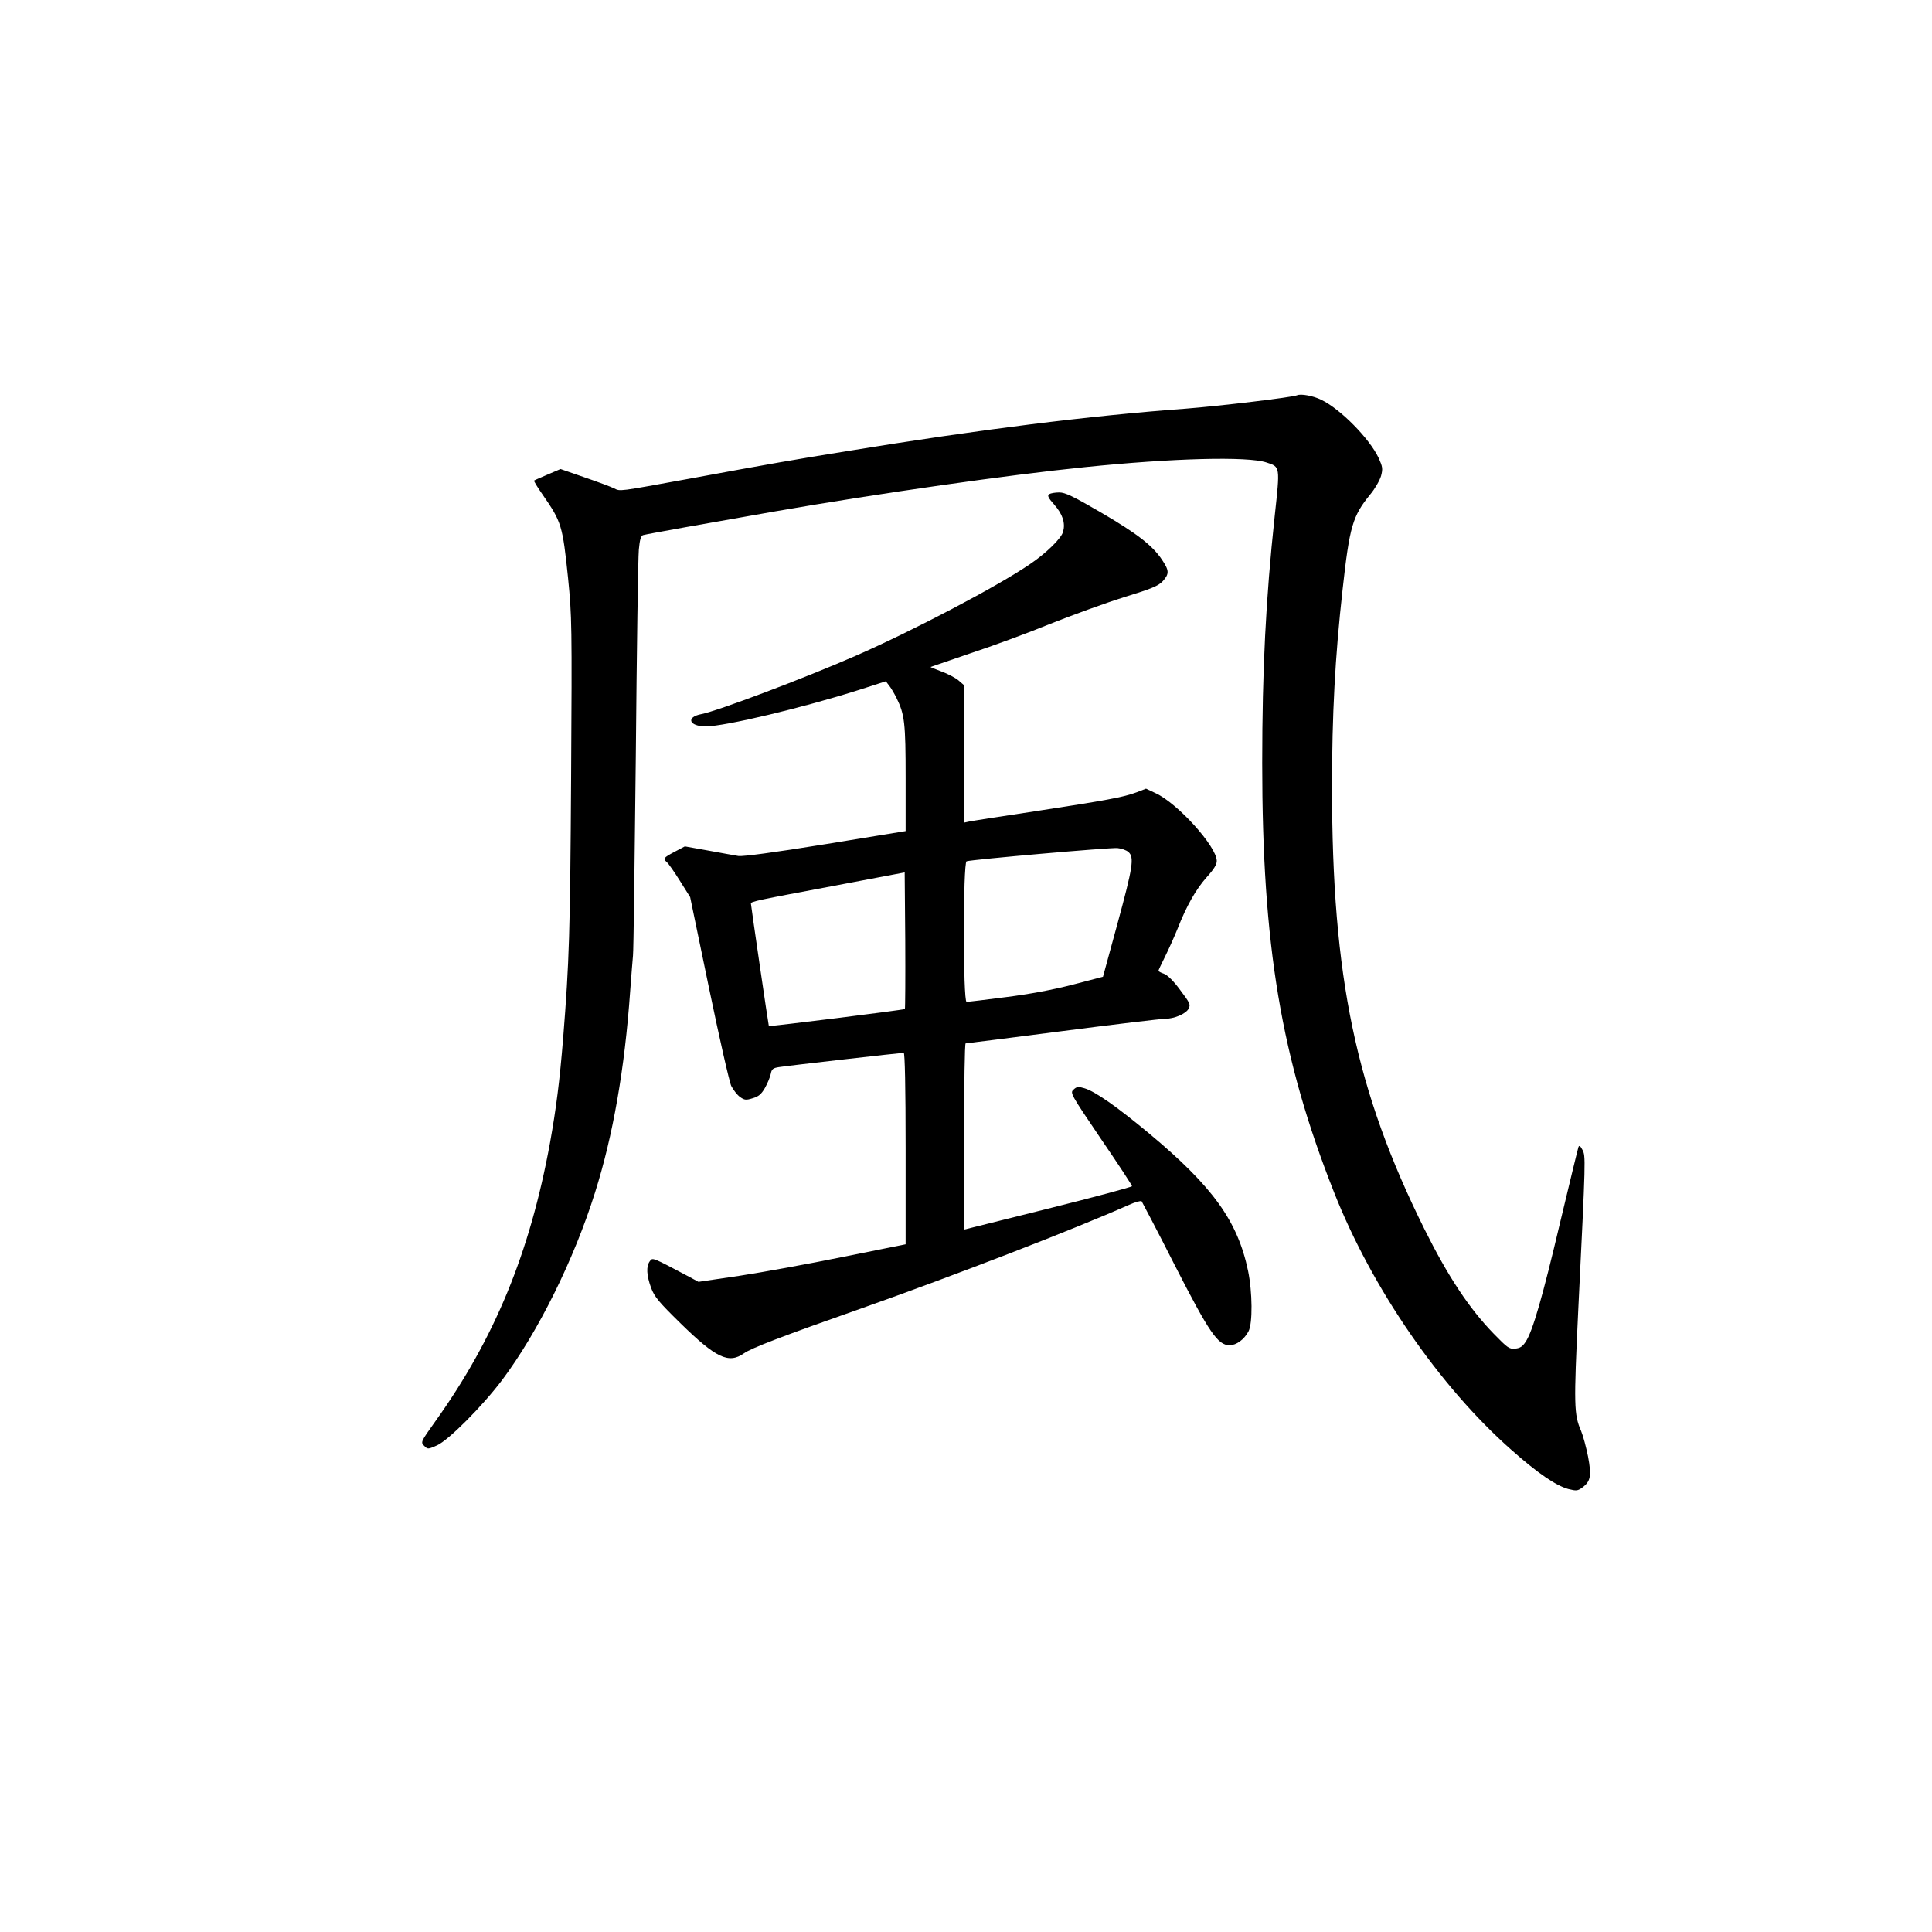 <?xml version="1.0" standalone="no"?>
<!DOCTYPE svg PUBLIC "-//W3C//DTD SVG 20010904//EN"
 "http://www.w3.org/TR/2001/REC-SVG-20010904/DTD/svg10.dtd">
<svg version="1.0" xmlns="http://www.w3.org/2000/svg"
 width="1024pt" height="1024pt" viewBox="0 0 1024 1024"
 preserveAspectRatio="xMidYMid meet">
<g transform="translate(0,1024) scale(0.1,-0.1)"
fill="#000000" stroke="none">
<path d="M6875 8145 c-25 -11 -410 -57 -590 -71 -507 -37 -1098 -111 -1795
-225 -274 -44 -401 -66 -835 -146 -385 -70 -366 -68 -401 -51 -16 8 -86 34
-156 58 l-127 44 -68 -29 c-37 -16 -70 -30 -72 -32 -3 -2 18 -36 46 -76 99
-143 105 -161 134 -442 20 -202 21 -241 16 -1055 -5 -824 -10 -978 -42 -1380
-19 -233 -37 -374 -70 -558 -107 -584 -294 -1037 -608 -1476 -77 -108 -78
-110 -59 -129 19 -19 20 -19 68 2 62 28 240 207 345 346 191 255 381 638 493
995 95 301 157 654 186 1065 6 83 13 168 15 190 3 22 9 499 15 1060 5 561 12
1053 16 1092 5 54 11 74 23 77 16 5 357 66 701 126 554 96 1235 193 1640 234
468 48 862 58 962 25 74 -24 73 -18 44 -286 -47 -438 -66 -814 -66 -1308 0
-967 100 -1564 381 -2275 201 -509 560 -1030 940 -1365 140 -124 236 -189 301
-207 44 -11 50 -10 75 8 44 33 49 62 30 164 -10 49 -26 110 -37 136 -38 87
-39 136 -15 639 40 816 40 817 22 851 -11 21 -17 25 -21 14 -3 -8 -46 -186
-96 -395 -94 -399 -147 -583 -184 -637 -16 -25 -30 -34 -56 -36 -31 -3 -40 4
-114 80 -129 133 -241 302 -366 553 -364 733 -490 1335 -490 2344 0 382 16
688 56 1046 37 336 53 390 147 505 25 30 50 74 57 98 10 38 8 48 -13 95 -48
102 -202 259 -304 308 -42 21 -108 33 -128 24z"/>
<path d="M5561 7621 c-11 -7 -6 -19 27 -56 44 -50 59 -96 47 -142 -8 -35 -90
-115 -176 -173 -169 -116 -618 -352 -924 -486 -272 -119 -733 -293 -818 -309
-83 -16 -65 -65 24 -65 101 0 519 100 814 194 l140 45 17 -22 c10 -12 27 -41
39 -65 44 -89 49 -132 49 -427 l0 -280 -423 -69 c-278 -45 -437 -66 -463 -63
-21 4 -94 16 -161 29 l-123 22 -55 -29 c-60 -32 -62 -36 -40 -55 8 -7 39 -51
69 -99 l54 -86 100 -482 c55 -265 108 -499 118 -519 11 -21 31 -47 46 -58 24
-17 32 -18 67 -7 31 9 46 21 65 54 13 23 27 56 31 74 5 27 12 32 43 37 41 7
647 76 662 76 6 0 10 -184 10 -507 l0 -508 -333 -67 c-182 -37 -429 -82 -548
-100 l-217 -32 -48 26 c-200 106 -195 104 -210 83 -20 -27 -17 -75 7 -141 18
-48 41 -75 155 -187 189 -185 256 -217 337 -160 39 28 204 91 622 238 500 177
1121 417 1419 549 33 15 63 23 67 19 3 -5 83 -156 175 -338 184 -360 229 -425
291 -425 36 0 77 30 100 73 23 42 21 210 -2 321 -55 264 -187 447 -525 729
-171 142 -285 222 -342 239 -33 10 -41 9 -58 -7 -19 -17 -17 -22 145 -261 91
-133 165 -246 165 -251 0 -4 -200 -58 -445 -119 l-445 -111 0 493 c0 272 3
494 8 494 4 0 234 29 512 65 278 36 522 65 542 65 51 0 113 26 128 54 11 22 7
30 -45 99 -35 48 -67 79 -86 86 -16 5 -29 13 -29 16 0 3 16 37 35 75 19 38 49
105 66 147 48 122 97 209 155 274 38 42 54 68 53 87 -2 77 -207 304 -324 358
l-51 24 -49 -19 c-69 -26 -161 -43 -540 -101 -181 -27 -340 -52 -352 -55 l-23
-5 0 364 0 364 -30 26 c-17 14 -57 35 -90 47 -33 12 -59 23 -58 24 2 1 98 34
213 73 116 38 305 108 420 155 116 46 291 110 390 141 150 46 185 61 208 86
35 39 34 56 -4 113 -50 75 -130 138 -324 251 -148 86 -189 106 -221 106 -21 0
-45 -4 -53 -9z m420 -1897 c32 -28 23 -81 -58 -379 l-77 -282 -161 -42 c-105
-27 -227 -50 -354 -66 -107 -14 -200 -25 -208 -25 -19 0 -19 738 0 745 25 9
764 74 800 70 21 -2 47 -11 58 -21z m-1185 -832 c-6 -5 -718 -94 -721 -90 -2
3 -95 640 -95 649 0 11 36 18 435 93 l380 72 3 -360 c1 -197 0 -361 -2 -364z"/>
</g>
</svg>
